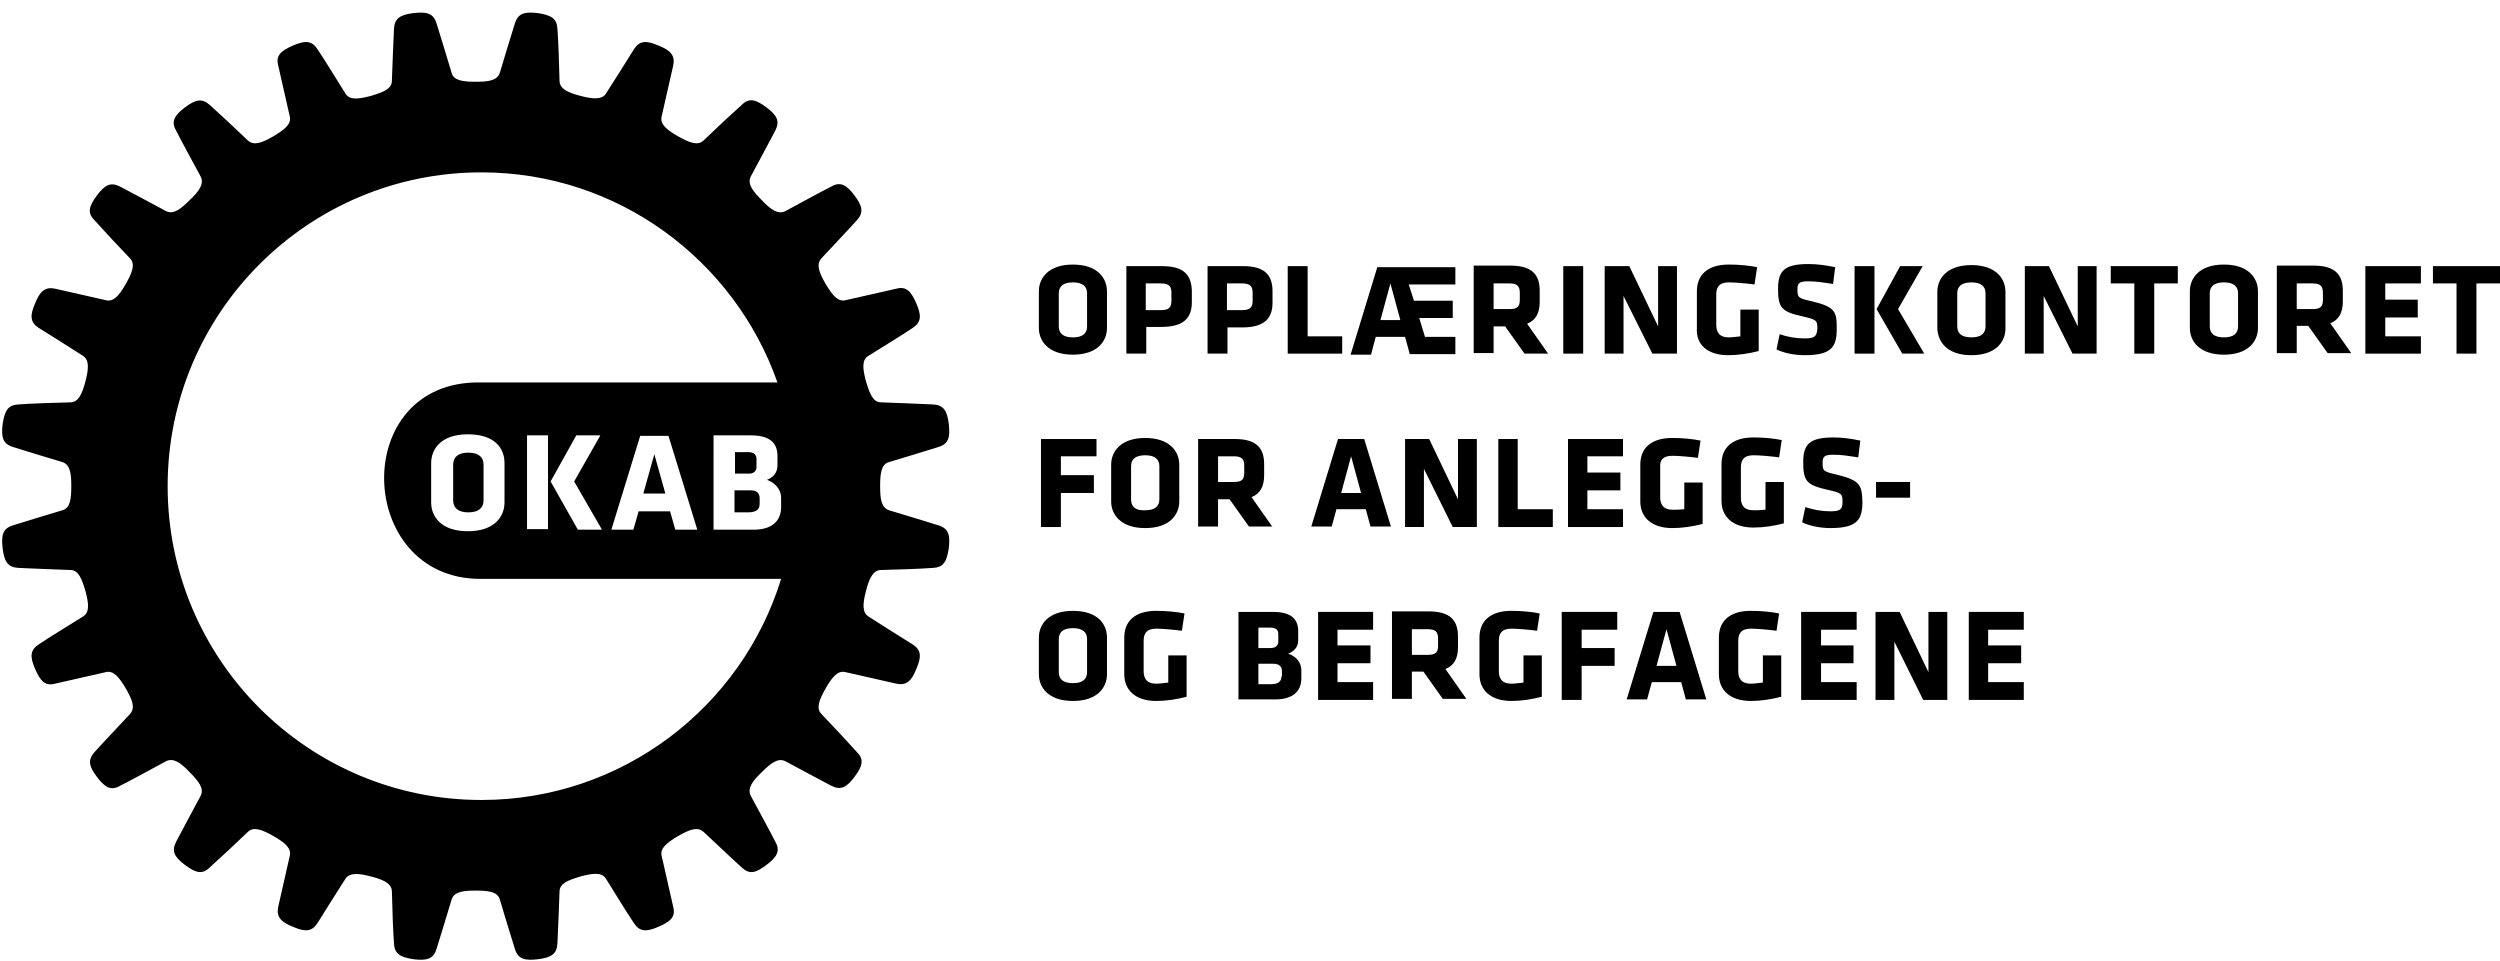 <?xml version="1.0" encoding="utf-8"?>
<!-- Generator: Adobe Illustrator 19.2.1, SVG Export Plug-In . SVG Version: 6.00 Build 0)  -->
<!DOCTYPE svg PUBLIC "-//W3C//DTD SVG 1.1//EN" "http://www.w3.org/Graphics/SVG/1.1/DTD/svg11.dtd">
<svg version="1.1" id="Layer_1" xmlns="http://www.w3.org/2000/svg" xmlns:xlink="http://www.w3.org/1999/xlink" x="0px" y="0px"
	 viewBox="0 0 477.2 183.4" enable-background="new 0 0 477.2 183.4" xml:space="preserve">
<g fill="#000000">
	<path d="M204.8,50.5c-4.7,0-6.5,2.6-6.5,5.1v7c0,2.5,1.8,5.1,6.5,5.1c4.7,0,6.5-2.6,6.5-5.1v-7
		C211.3,53.1,209.5,50.5,204.8,50.5z M207.5,62.3c0,1.3-0.8,2.1-2.7,2.1c-1.9,0-2.7-0.8-2.7-2.1V56c0-1.3,0.8-2.1,2.7-2.1
		c1.9,0,2.7,0.8,2.7,2.1V62.3z"/>
	<path d="M221.8,50.8h-6.8v16.7h3.8v-5.1h2.9c4.1,0,5.8-1.6,5.8-4.7v-2.2C227.4,52.4,225.9,50.8,221.8,50.8z
		 M223.6,57.4c0,1.2-0.4,1.8-2,1.8h-2.9v-5.1h2.9c1.6,0,2,0.6,2,1.8V57.4z"/>
	<path d="M234.2,62.5h2.9c4.1,0,5.8-1.6,5.8-4.7v-2.2c0-3.1-1.5-4.8-5.6-4.8h-6.8v16.7h3.8V62.5z M234.2,54.1h2.9
		c1.6,0,2,0.6,2,1.8v1.5c0,1.2-0.4,1.8-2,1.8h-2.9V54.1z"/>
	<polygon points="256.2,64.2 249.6,64.2 249.6,50.8 245.8,50.8 245.8,67.5 256.2,67.5 	"/>
	<path d="M262.6,64.3h5.6l0.9,3.3h8.7v-3.3H272l-1.1-3.6h6.4v-3.3h-7.4l-1-3.1h8.9v-3.3h-14.9l-5.1,16.7h3.9
		L262.6,64.3z M265.4,54.1l1.9,7h-3.8L265.4,54.1z"/>
	<path d="M285.1,62.3h2.2l3.7,5.2h4.5l-4-5.7c1.7-0.7,2.4-2.1,2.4-4.2v-2.1c0-3.1-1.5-4.8-5.6-4.8h-7v16.7h3.8V62.3z
		 M285.1,54.1h3c1.5,0,2,0.5,2,1.8v1.3c0,1.3-0.4,1.8-2,1.8h-3V54.1z"/>
	<rect x="298.4" y="50.8" width="3.8" height="16.7"/>
	<polygon points="320.1,67.5 320.1,50.8 316.5,50.8 316.5,62.3 311,50.8 306.3,50.8 306.3,67.5 309.9,67.5 
		309.9,56.5 315.4,67.5 	"/>
	<path d="M329.9,67.8c1.9,0,3.9-0.3,5.8-0.8v-7.9h-3.5v5.1c-1,0.1-1.5,0.2-2.2,0.2c-1.9,0-2.4-1.1-2.4-2.4v-5.8
		c0-1.3,0.5-2.3,2.4-2.3c1.2,0,3.4,0.2,4.9,0.4l0.5-3.3c-1.4-0.3-3.4-0.5-5.4-0.5c-4.1,0-6.1,2-6.1,5.1v7
		C323.7,65.7,325.8,67.8,329.9,67.8z"/>
	<path d="M344.5,64.6c-1.7,0-3.3-0.3-4.8-0.8l-0.6,2.9c1.4,0.7,3.5,1.1,5.4,1.1c5.1,0,6.1-1.6,6.1-5
		c0-3.3-0.2-4.2-4.8-5.3c-2.6-0.6-2.7-0.7-2.7-2.3c0-1.2,0.4-1.5,2.1-1.5c1.5,0,2.7,0.2,4.7,0.5l0.4-3.2c-1.9-0.4-3.6-0.6-5.1-0.6
		c-4.6,0-5.8,1.3-5.8,4.7c0,3.6,0.6,4.4,4.7,5.3c2.7,0.6,2.8,0.8,2.8,2.3C346.8,64.2,346.4,64.6,344.5,64.6z"/>
	<polygon points="367.3,67.5 362.3,59 367,50.8 362.7,50.8 358.2,59 363.1,67.5 	"/>
	<rect x="354" y="50.8" width="3.8" height="16.7"/>
	<path d="M376.3,67.8c4.7,0,6.5-2.6,6.5-5.1v-7c0-2.5-1.8-5.1-6.5-5.1c-4.7,0-6.5,2.6-6.5,5.1v7
		C369.9,65.2,371.6,67.8,376.3,67.8z M373.6,56c0-1.3,0.8-2.1,2.7-2.1c1.9,0,2.7,0.8,2.7,2.1v6.3c0,1.3-0.8,2.1-2.7,2.1
		c-1.9,0-2.7-0.8-2.7-2.1V56z"/>
	<polygon points="396.6,62.3 391.1,50.8 386.5,50.8 386.5,67.5 390.1,67.5 390.1,56.5 395.6,67.5 400.2,67.5 
		400.2,50.8 396.6,50.8 	"/>
	<polygon points="402.9,54.1 407.4,54.1 407.4,67.5 411.2,67.5 411.2,54.1 415.7,54.1 415.7,50.8 402.9,50.8 	"/>
	<path d="M424.5,50.5c-4.7,0-6.5,2.6-6.5,5.1v7c0,2.5,1.8,5.1,6.5,5.1c4.7,0,6.5-2.6,6.5-5.1v-7
		C431,53.1,429.2,50.5,424.5,50.5z M427.2,62.3c0,1.3-0.8,2.1-2.7,2.1c-1.9,0-2.7-0.8-2.7-2.1V56c0-1.3,0.8-2.1,2.7-2.1
		c1.9,0,2.7,0.8,2.7,2.1V62.3z"/>
	<path d="M447.2,57.6v-2.1c0-3.1-1.5-4.8-5.6-4.8h-7v16.7h3.8v-5.2h2.2l3.7,5.2h4.5l-4-5.7
		C446.4,61.1,447.2,59.7,447.2,57.6z M443.4,57.2c0,1.3-0.4,1.8-2,1.8h-3v-4.9h3c1.5,0,2,0.5,2,1.8V57.2z"/>
	<polygon points="451.5,67.5 462.1,67.5 462.1,64.2 455.3,64.2 455.3,60.6 461.5,60.6 461.5,57.2 455.3,57.2 
		455.3,54.1 462.1,54.1 462.1,50.8 451.5,50.8 	"/>
	<polygon points="464.4,50.8 464.4,54.1 468.9,54.1 468.9,67.5 472.7,67.5 472.7,54.1 477.2,54.1 477.2,50.8 	"/>
	<polygon points="209.3,87.1 209.3,83.8 198.7,83.8 198.7,100.6 202.5,100.6 202.5,94.1 208.8,94.1 208.8,90.7 
		202.5,90.7 202.5,87.1 	"/>
	<path d="M225.1,95.7v-7c0-2.5-1.8-5.1-6.5-5.1c-4.7,0-6.5,2.6-6.5,5.1v7c0,2.5,1.8,5.1,6.5,5.1
		C223.3,100.8,225.1,98.2,225.1,95.7z M215.9,95.3V89c0-1.3,0.8-2.1,2.7-2.1c1.9,0,2.7,0.8,2.7,2.1v6.3c0,1.3-0.8,2.1-2.7,2.1
		C216.7,97.5,215.9,96.7,215.9,95.3z"/>
	<path d="M242.9,100.6l-4-5.7c1.7-0.7,2.4-2.1,2.4-4.2v-2.1c0-3.1-1.5-4.8-5.6-4.8h-7v16.7h3.8v-5.2h2.2l3.7,5.2
		H242.9z M237.5,90.2c0,1.3-0.4,1.8-2,1.8h-3v-4.9h3c1.5,0,2,0.5,2,1.8V90.2z"/>
	<path d="M255.4,83.8l-5.1,16.7h3.9l0.9-3.3h5.6l0.9,3.3h3.9l-5.1-16.7H255.4z M256,94.1l1.9-7l1.9,7H256z"/>
	<polygon points="278.3,95.3 272.8,83.8 268.2,83.8 268.2,100.6 271.8,100.6 271.8,89.5 277.3,100.6 281.9,100.6 
		281.9,83.8 278.3,83.8 	"/>
	<polygon points="289.7,83.8 286,83.8 286,100.6 296.4,100.6 296.4,97.2 289.7,97.2 	"/>
	<polygon points="299.3,100.6 309.8,100.6 309.8,97.2 303,97.2 303,93.6 309.3,93.6 309.3,90.2 303,90.2 303,87.1 
		309.8,87.1 309.8,83.8 299.3,83.8 	"/>
	<path d="M319.2,87c1.2,0,3.4,0.2,4.9,0.4l0.5-3.3c-1.4-0.3-3.4-0.5-5.4-0.5c-4.1,0-6.1,2-6.1,5.1v7
		c0,3,2.1,5.1,6.1,5.1c1.9,0,3.9-0.3,5.8-0.8v-7.9h-3.5v5.1c-1,0.1-1.5,0.1-2.2,0.1c-1.9,0-2.4-1.1-2.4-2.4v-5.8
		C316.8,88,317.3,87,319.2,87z"/>
	<path d="M336.9,97.3c-1,0.1-1.5,0.1-2.2,0.1c-1.9,0-2.4-1.1-2.4-2.4v-5.8c0-1.3,0.5-2.3,2.4-2.3
		c1.2,0,3.4,0.2,4.9,0.4l0.5-3.3c-1.4-0.3-3.4-0.5-5.4-0.5c-4.1,0-6.1,2-6.1,5.1v7c0,3,2.1,5.1,6.1,5.1c1.9,0,3.9-0.3,5.8-0.8v-7.9
		h-3.5V97.3z"/>
	<path d="M350.6,90.6c-2.6-0.6-2.7-0.7-2.7-2.3c0-1.2,0.4-1.5,2.1-1.5c1.5,0,2.7,0.2,4.7,0.5l0.4-3.2
		c-1.9-0.4-3.6-0.6-5.1-0.6c-4.6,0-5.8,1.3-5.8,4.7c0,3.6,0.6,4.4,4.7,5.3c2.7,0.6,2.8,0.8,2.8,2.3c0,1.4-0.4,1.8-2.3,1.8
		c-1.7,0-3.3-0.3-4.8-0.8l-0.6,2.9c1.4,0.7,3.5,1.1,5.4,1.1c5.1,0,6.1-1.6,6.1-5C355.4,92.6,355.1,91.7,350.6,90.6z"/>
	<rect x="358.1" y="92" width="6.5" height="3"/>
	<path d="M204.8,116.6c-4.7,0-6.5,2.6-6.5,5.1v7c0,2.5,1.8,5.1,6.5,5.1c4.7,0,6.5-2.6,6.5-5.1v-7
		C211.3,119.1,209.5,116.6,204.8,116.6z M207.5,128.3c0,1.3-0.8,2.1-2.7,2.1c-1.9,0-2.7-0.8-2.7-2.1V122c0-1.3,0.8-2.1,2.7-2.1
		c1.9,0,2.7,0.8,2.7,2.1V128.3z"/>
	<path d="M222.9,130.3c-1,0.1-1.5,0.2-2.2,0.2c-1.9,0-2.4-1.1-2.4-2.4v-5.8c0-1.3,0.5-2.3,2.4-2.3
		c1.2,0,3.4,0.2,4.9,0.4l0.5-3.3c-1.4-0.3-3.4-0.5-5.4-0.5c-4.1,0-6.1,2-6.1,5.1v7c0,3,2.1,5.1,6.1,5.1c1.9,0,3.9-0.3,5.8-0.8v-7.9
		h-3.5V130.3z"/>
	<path d="M245.9,124.8c1.3-0.6,1.9-1.4,1.9-2.6v-1.7c0-2.3-1.3-3.7-4.8-3.7h-6.6v16.7h7.1c3.3,0,4.9-1.6,4.9-4v-1.6
		C248.4,126.4,247.3,125.2,245.9,124.8z M240.2,119.8h2.3c1.1,0,1.5,0.5,1.5,1.2v1.5c0,0.7-0.5,1.2-1.5,1.2h-2.3V119.8z
		 M244.6,129.1c0,1.2-0.9,1.5-2.1,1.5h-2.3v-3.9h2.9c1,0,1.6,0.5,1.6,1.4V129.1z"/>
	<polygon points="251.6,133.6 262.1,133.6 262.1,130.2 255.3,130.2 255.3,126.6 261.6,126.6 261.6,123.2 
		255.3,123.2 255.3,120.2 262.1,120.2 262.1,116.8 251.6,116.8 	"/>
	<path d="M278.3,123.6v-2.1c0-3.1-1.5-4.8-5.6-4.8h-7v16.7h3.8v-5.2h2.2l3.7,5.2h4.5l-4-5.7
		C277.5,127.1,278.3,125.7,278.3,123.6z M274.5,123.2c0,1.3-0.4,1.8-2,1.8h-3v-4.9h3c1.5,0,2,0.5,2,1.8V123.2z"/>
	<path d="M290.7,130.3c-1,0.1-1.5,0.2-2.2,0.2c-1.9,0-2.4-1.1-2.4-2.4v-5.8c0-1.3,0.5-2.3,2.4-2.3
		c1.2,0,3.4,0.2,4.9,0.4l0.5-3.3c-1.4-0.3-3.4-0.5-5.4-0.5c-4.1,0-6.1,2-6.1,5.1v7c0,3,2.1,5.1,6.1,5.1c1.9,0,3.9-0.3,5.8-0.8v-7.9
		h-3.5V130.3z"/>
	<polygon points="298.1,133.6 301.9,133.6 301.9,127.1 308.2,127.1 308.2,123.7 301.9,123.7 301.9,120.2 
		308.7,120.2 308.7,116.8 298.1,116.8 	"/>
	<path d="M315.6,116.8l-5.1,16.7h3.9l0.9-3.3h5.6l0.9,3.3h3.9l-5.1-16.7H315.6z M316.2,127.1l1.9-7l1.9,7H316.2z"/>
	<path d="M336.4,130.3c-1,0.1-1.5,0.2-2.2,0.2c-1.9,0-2.4-1.1-2.4-2.4v-5.8c0-1.3,0.5-2.3,2.4-2.3
		c1.2,0,3.4,0.2,4.9,0.4l0.5-3.3c-1.4-0.3-3.4-0.5-5.4-0.5c-4.1,0-6.1,2-6.1,5.1v7c0,3,2.1,5.1,6.1,5.1c1.9,0,3.9-0.3,5.8-0.8v-7.9
		h-3.5V130.3z"/>
	<polygon points="343.8,133.6 354.4,133.6 354.4,130.2 347.6,130.2 347.6,126.6 353.8,126.6 353.8,123.2 
		347.6,123.2 347.6,120.2 354.4,120.2 354.4,116.8 343.8,116.8 	"/>
	<polygon points="368.1,128.3 362.6,116.8 358,116.8 358,133.6 361.6,133.6 361.6,122.5 367.1,133.6 371.7,133.6 
		371.7,116.8 368.1,116.8 	"/>
	<polygon points="375.8,133.6 386.3,133.6 386.3,130.2 379.5,130.2 379.5,126.6 385.8,126.6 385.8,123.2 
		379.5,123.2 379.5,120.2 386.3,120.2 386.3,116.8 375.8,116.8 	"/>
	<path d="M86.5,88.7v6.8c0,1.4,0.9,2.3,2.9,2.3c2,0,2.9-0.9,2.9-2.3v-6.8c0-1.4-0.9-2.3-2.9-2.3
		C87.4,86.4,86.5,87.3,86.5,88.7z"/>
	<path d="M179.2,100.3c-2.6-0.8-6.1-1.9-9.5-2.9c-1.5-0.5-1.7-2.2-1.7-4.6c0-2.4,0.2-4.2,1.7-4.6
		c3.4-1,6.9-2.1,9.5-2.9c1.9-0.6,2.2-1.9,1.9-4.4c-0.3-2.5-1-3.6-3-3.7c-2.7-0.1-6.4-0.3-9.9-0.4c-1.6,0-2.2-1.7-2.9-4
		c-0.6-2.3-0.9-4.1,0.5-4.9c3-1.9,6.2-3.8,8.4-5.3c1.7-1.1,1.7-2.4,0.7-4.7c-1-2.3-1.9-3.3-3.8-2.8c-2.6,0.6-6.2,1.4-9.7,2.2
		c-1.5,0.4-2.6-1.1-3.8-3.1c-1.2-2.1-1.9-3.7-0.8-4.9c2.4-2.6,5-5.3,6.8-7.3c1.3-1.5,1-2.7-0.5-4.7c-1.5-2-2.7-2.7-4.4-1.7
		c-2.4,1.2-5.6,3-8.8,4.7c-1.4,0.7-2.8-0.3-4.5-2.1c-1.7-1.7-2.8-3.1-2.1-4.5c1.7-3.1,3.4-6.4,4.7-8.8c0.9-1.8,0.3-2.9-1.7-4.4
		c-2-1.5-3.3-1.9-4.7-0.5c-2,1.8-4.7,4.3-7.3,6.8c-1.1,1.1-2.8,0.4-4.9-0.8c-2.1-1.2-3.5-2.3-3.1-3.8c0.8-3.5,1.6-7.1,2.2-9.7
		c0.4-1.9-0.5-2.9-2.8-3.8c-2.3-1-3.6-1-4.7,0.7c-1.4,2.3-3.4,5.4-5.3,8.4c-0.8,1.3-2.6,1.1-4.9,0.5c-2.3-0.6-4-1.3-4-2.9
		c-0.1-3.6-0.2-7.2-0.4-9.9c-0.1-2-1.2-2.6-3.7-3c-2.5-0.3-3.8,0-4.4,1.9c-0.8,2.6-1.9,6.1-2.9,9.5c-0.5,1.5-2.2,1.7-4.6,1.7
		c-2.4,0-4.2-0.2-4.6-1.7c-1-3.4-2.1-6.9-2.9-9.5c-0.6-1.9-1.9-2.2-4.4-1.9c-2.5,0.3-3.6,1-3.7,3c-0.1,2.7-0.3,6.4-0.4,9.9
		c0,1.6-1.7,2.2-4,2.9c-2.3,0.6-4.1,0.9-4.9-0.5c-1.9-3-3.8-6.2-5.3-8.4c-1.1-1.7-2.4-1.7-4.7-0.7c-2.3,1-3.3,1.9-2.8,3.8
		c0.6,2.6,1.4,6.2,2.2,9.7c0.4,1.5-1.1,2.6-3.1,3.8c-2.1,1.2-3.7,1.9-4.9,0.8c-2.6-2.5-5.3-5-7.3-6.8c-1.5-1.3-2.7-1-4.7,0.5
		c-2,1.5-2.7,2.7-1.7,4.4c1.2,2.4,3,5.6,4.7,8.8c0.7,1.4-0.3,2.8-2.1,4.5c-1.7,1.7-3.1,2.8-4.5,2.1c-3.1-1.7-6.4-3.4-8.8-4.7
		c-1.8-0.9-2.9-0.3-4.4,1.7c-1.5,2-1.9,3.3-0.5,4.7c1.8,2,4.3,4.7,6.8,7.3c1.1,1.1,0.4,2.8-0.8,4.9c-1.2,2.1-2.3,3.5-3.8,3.1
		c-3.5-0.8-7.1-1.6-9.7-2.2c-1.9-0.4-2.9,0.5-3.8,2.8c-1,2.3-1,3.6,0.7,4.7c2.3,1.4,5.4,3.4,8.4,5.3c1.3,0.8,1.1,2.6,0.5,4.9
		c-0.6,2.3-1.3,4-2.9,4c-3.6,0.1-7.3,0.2-9.9,0.4c-2,0.1-2.6,1.2-3,3.7c-0.3,2.5,0,3.8,1.9,4.4c2.6,0.8,6.1,1.9,9.5,2.9
		c1.5,0.5,1.7,2.2,1.7,4.6c0,2.4-0.2,4.2-1.7,4.6c-3.4,1-6.9,2.1-9.5,2.9c-1.9,0.6-2.2,1.9-1.9,4.4c0.3,2.5,1,3.6,3,3.7
		c2.7,0.1,6.4,0.3,9.9,0.4c1.6,0,2.2,1.7,2.9,4c0.6,2.3,0.9,4.1-0.5,4.9c-3,1.9-6.2,3.8-8.4,5.3c-1.7,1.1-1.7,2.4-0.7,4.7
		c1,2.3,1.9,3.3,3.8,2.8c2.6-0.6,6.2-1.4,9.7-2.2c1.5-0.4,2.6,1.1,3.8,3.1c1.2,2.1,1.9,3.7,0.8,4.9c-2.4,2.6-5,5.3-6.8,7.3
		c-1.3,1.5-1,2.7,0.5,4.7c1.5,2,2.7,2.7,4.4,1.7c2.4-1.2,5.6-3,8.8-4.7c1.4-0.7,2.8,0.3,4.5,2.1c1.7,1.7,2.8,3.1,2.1,4.5
		c-1.7,3.1-3.4,6.4-4.7,8.8c-0.9,1.8-0.3,2.9,1.7,4.4c2,1.5,3.3,1.9,4.7,0.5c2-1.8,4.7-4.3,7.3-6.8c1.1-1.1,2.8-0.4,4.9,0.8
		s3.5,2.3,3.1,3.8c-0.8,3.5-1.6,7.1-2.2,9.7c-0.4,1.9,0.5,2.9,2.8,3.8c2.3,1,3.6,1,4.7-0.7c1.4-2.3,3.4-5.4,5.3-8.4
		c0.8-1.3,2.6-1.1,4.9-0.5c2.3,0.6,4,1.3,4,2.9c0.1,3.6,0.2,7.2,0.4,9.9c0.1,2,1.2,2.6,3.7,3c2.5,0.3,3.8,0,4.4-1.9
		c0.8-2.6,1.9-6.1,2.9-9.5c0.5-1.5,2.2-1.7,4.6-1.7c2.4,0,4.2,0.2,4.6,1.7c1,3.4,2.1,6.9,2.9,9.5c0.6,1.9,1.9,2.2,4.4,1.9
		c2.5-0.3,3.6-1,3.7-3c0.1-2.7,0.3-6.4,0.4-9.9c0-1.6,1.7-2.2,4-2.9c2.3-0.6,4.1-0.9,4.9,0.5c1.9,3,3.8,6.2,5.3,8.4
		c1.1,1.7,2.4,1.7,4.7,0.7c2.3-1,3.3-1.9,2.8-3.8c-0.6-2.6-1.4-6.2-2.2-9.7c-0.4-1.5,1.1-2.6,3.1-3.8c2.1-1.2,3.7-1.9,4.9-0.8
		c2.6,2.4,5.3,5,7.3,6.8c1.5,1.4,2.7,1,4.7-0.5c2-1.5,2.7-2.7,1.7-4.4c-1.2-2.4-3-5.6-4.7-8.8c-0.7-1.4,0.3-2.8,2.1-4.5
		c1.7-1.7,3.1-2.8,4.5-2.1c3.1,1.7,6.4,3.4,8.8,4.7c1.8,0.9,2.9,0.3,4.4-1.7c1.5-2,1.9-3.3,0.5-4.7c-1.8-2-4.3-4.7-6.8-7.3
		c-1.1-1.1-0.4-2.8,0.8-4.9c1.2-2.1,2.3-3.5,3.8-3.1c3.5,0.8,7.1,1.6,9.7,2.2c1.9,0.4,2.9-0.5,3.8-2.8c1-2.3,1-3.6-0.7-4.7
		c-2.3-1.4-5.4-3.4-8.4-5.3c-1.3-0.8-1.1-2.6-0.5-4.9c0.6-2.3,1.3-4,2.9-4c3.6-0.1,7.2-0.2,9.9-0.4c2-0.1,2.6-1.2,3-3.7
		C181.4,102.2,181.1,100.9,179.2,100.3z M149.1,95v1.8c0,2.5-1.6,4.3-5.2,4.3h-7.7V83.1h7.1c3.7,0,5.1,1.5,5.1,3.9v1.8
		c0,1.3-0.6,2.2-2,2.8C147.9,92.1,149.1,93.4,149.1,95z M91.9,152.7c-33.1,0-59.9-26.8-59.9-59.9c0-33.1,26.8-59.9,59.9-59.9
		c26.1,0,48.3,16.8,56.5,40.1H91.7c-25.1-0.4-23.9,37.5,0,37.5h57.4C141.6,134.9,118.8,152.7,91.9,152.7z M133.1,101.1h-4.2l-1-3.5
		h-6l-1,3.5h-4.2l5.5-17.9h5.4L133.1,101.1z M114.9,101.1h-4.6l-5.2-9.2l4.9-8.8h4.6l-5,8.8L114.9,101.1z M104.6,83.1v17.9h-4V83.1
		H104.6z M96.3,88.4v7.5c0,2.7-1.9,5.5-7,5.5c-5.1,0-7-2.8-7-5.5v-7.5c0-2.7,1.9-5.5,7-5.5C94.5,82.9,96.3,85.6,96.3,88.4z"/>
	<polygon points="124.9,86.7 122.8,94.2 127,94.2 	"/>
	<path d="M143.3,93.6h-3.1v4.2h2.5c1.3,0,2.3-0.3,2.3-1.6v-1.1C145,94.1,144.4,93.6,143.3,93.6z"/>
	<path d="M144.4,89.2v-1.6c0-0.8-0.5-1.3-1.6-1.3h-2.5v4.1h2.5C143.8,90.5,144.4,89.9,144.4,89.2z"/>
</g>
</svg>

